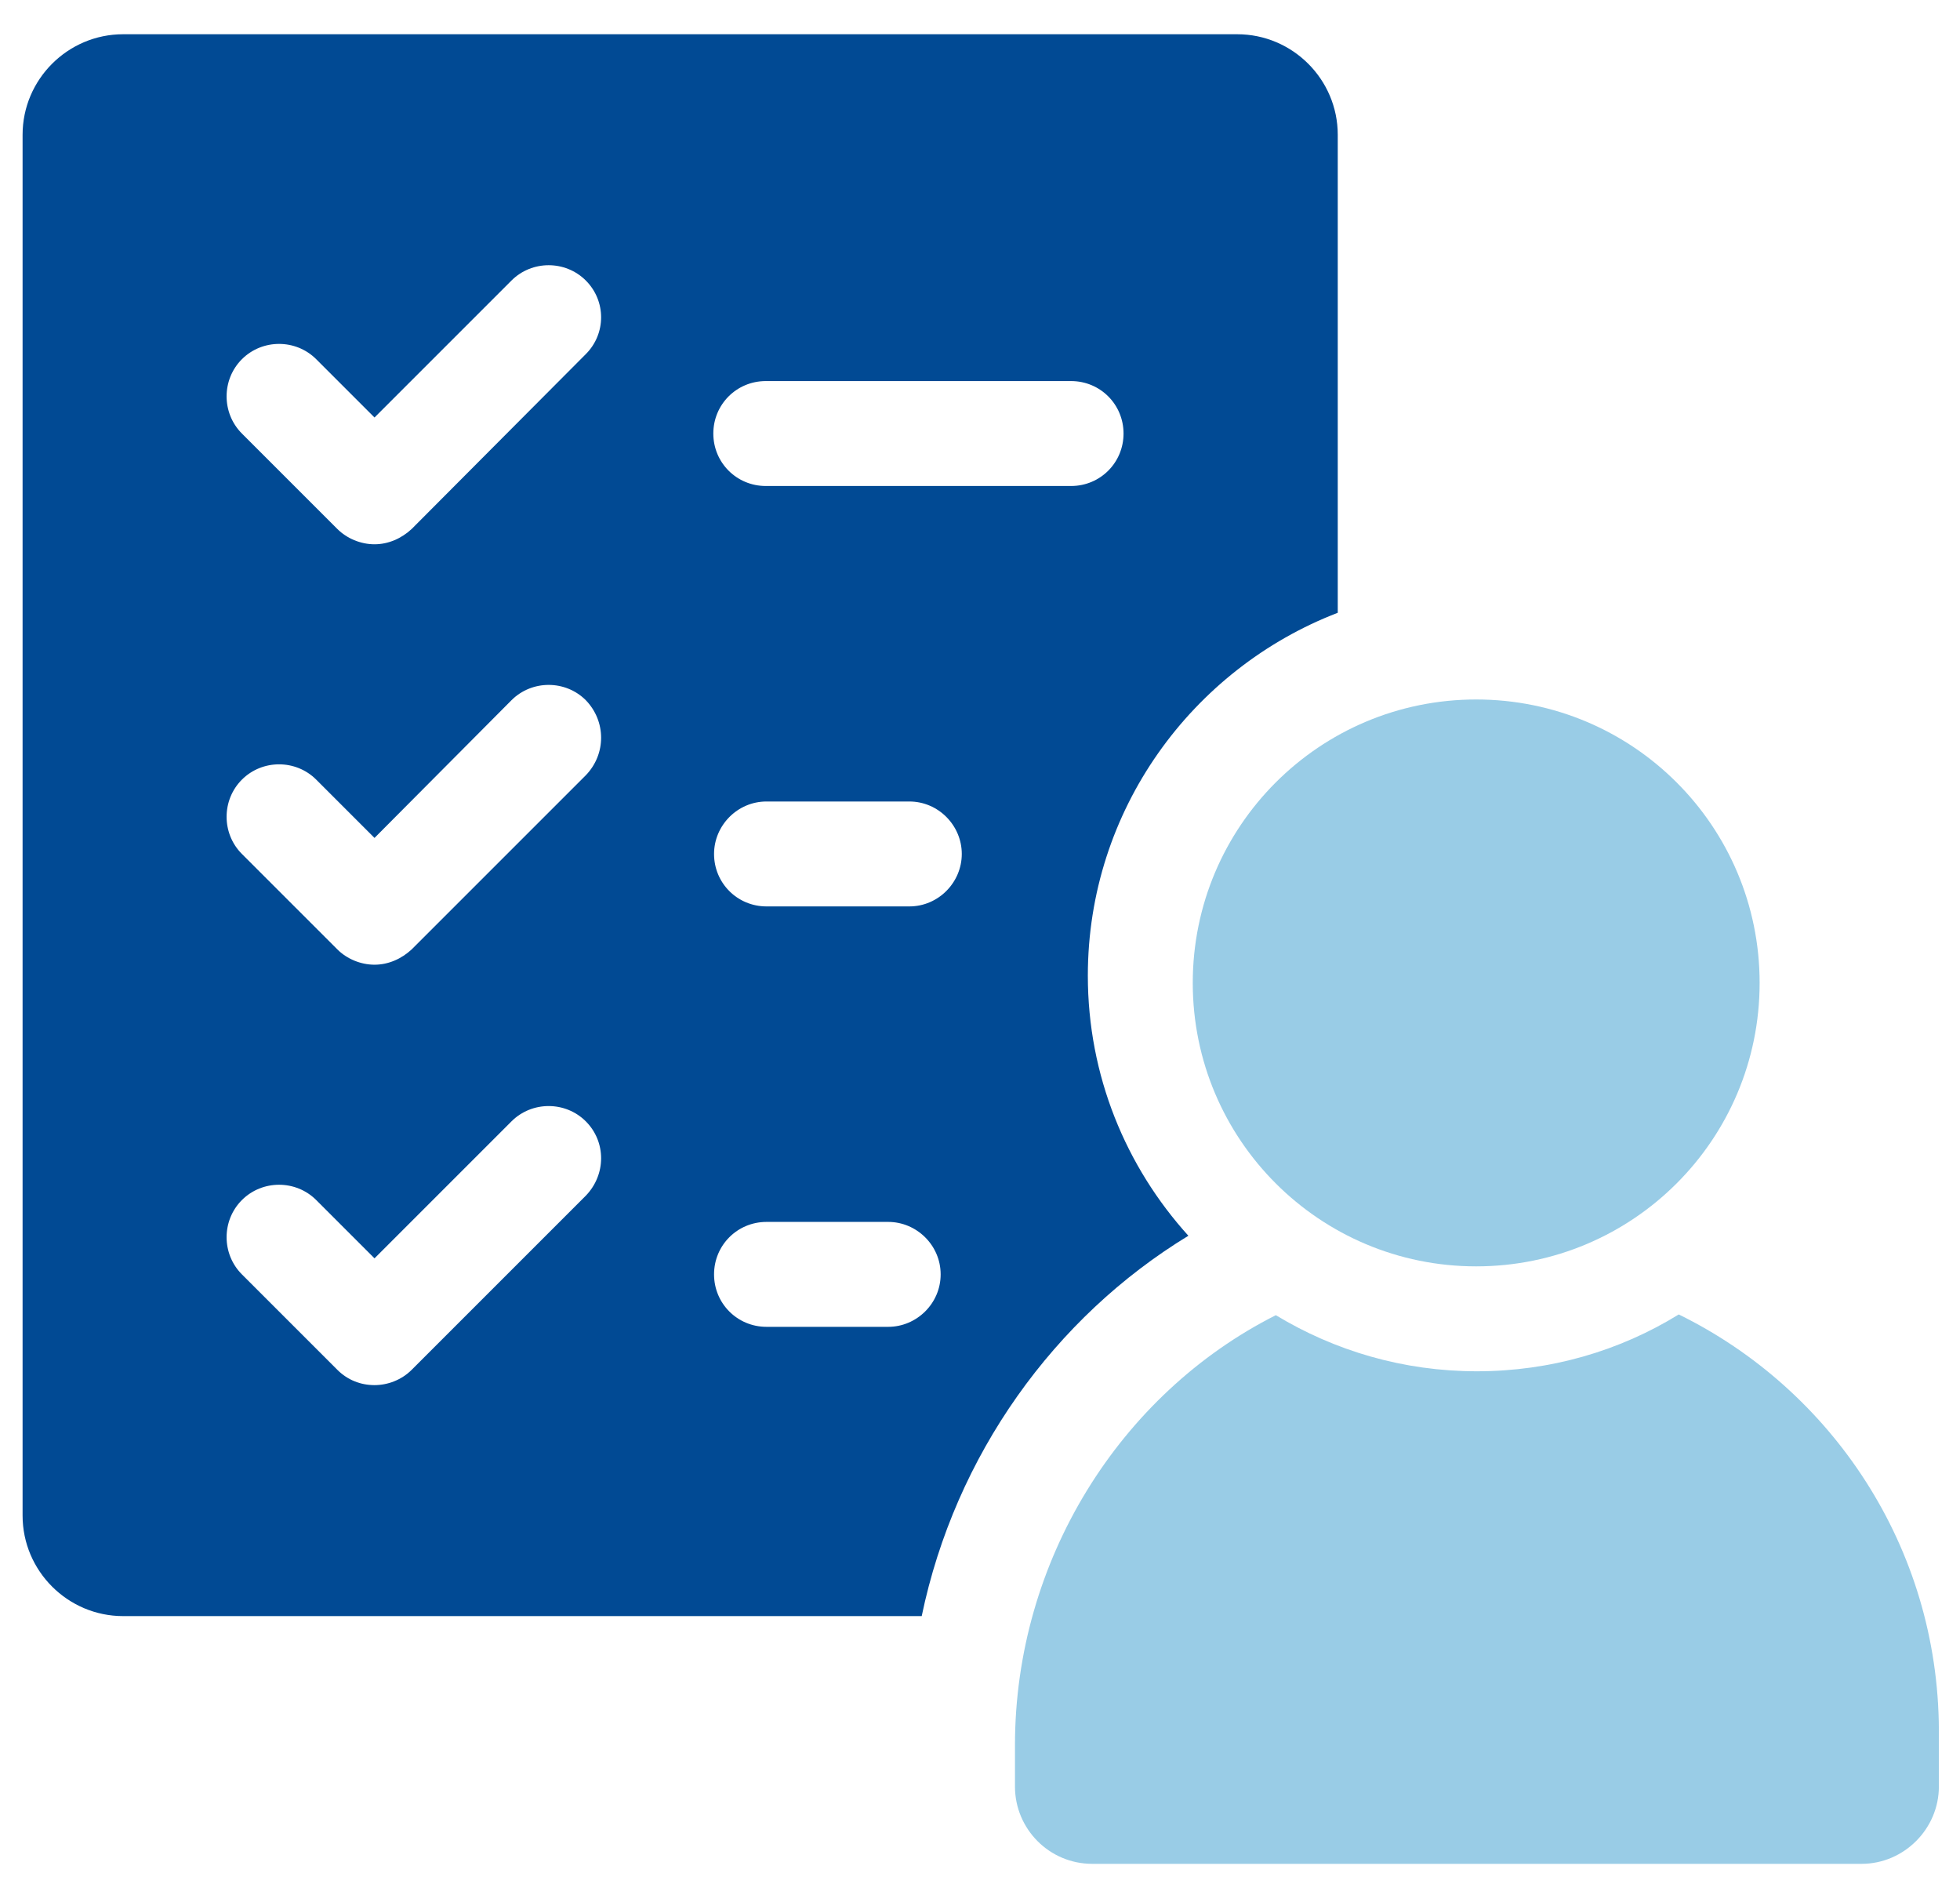 <?xml version="1.0" encoding="utf-8"?>
<!-- Generator: Adobe Illustrator 25.4.8, SVG Export Plug-In . SVG Version: 6.00 Build 0)  -->
<svg version="1.1" id="Layer_1" xmlns="http://www.w3.org/2000/svg" xmlns:xlink="http://www.w3.org/1999/xlink" x="0px" y="0px"
	 viewBox="0 0 269 261" style="enable-background:new 0 0 269 261;" xml:space="preserve">
<style type="text/css">
	.st0{fill:#014A94;}
	.st1{opacity:0.4;fill:#0081C2;}
</style>
<path class="st0" d="M163.1,169.6c-8.6-9.5-13.8-22-13.8-35.7c0-22.7,14.3-42.1,34.3-49.8V18.5c0-7.6-6.2-13.8-13.8-13.8H16.9
	c-7.6,0-13.8,6.2-13.8,13.8V208c0,7.6,6.2,13.8,13.8,13.8h109.6C131.1,199.7,144.7,180.8,163.1,169.6z M80.4,164.1L56.5,188
	c-1.4,1.4-3.3,2.1-5.1,2.1c-1.9,0-3.7-0.7-5.1-2.1l-13.1-13.1c-2.8-2.8-2.8-7.4,0-10.2s7.4-2.8,10.2,0l8,8l18.8-18.8
	c2.8-2.8,7.4-2.8,10.2,0S83.2,161.2,80.4,164.1z M80.4,106.4l-23.9,23.9c-1.4,1.3-3.2,2.1-5.1,2.1c-1.9,0-3.8-0.8-5.1-2.1
	l-13.1-13.1c-2.8-2.8-2.8-7.4,0-10.2c2.8-2.8,7.4-2.8,10.2,0l8,8l18.8-18.9c2.8-2.8,7.4-2.8,10.2,0C83.2,99,83.2,103.5,80.4,106.4z
	 M80.4,48.6l-23.9,24c-1.4,1.3-3.2,2.1-5.1,2.1c-1.9,0-3.8-0.8-5.1-2.1L33.2,59.5c-2.8-2.8-2.8-7.4,0-10.2s7.4-2.8,10.2,0l8,8
	l18.8-18.8c2.8-2.8,7.4-2.8,10.2,0C83.2,41.3,83.2,45.8,80.4,48.6z M121.9,182.1h-16.7c-4,0-7.2-3.2-7.2-7.2s3.2-7.2,7.2-7.2h16.7
	c3.9,0,7.2,3.2,7.2,7.2C129.1,178.9,125.8,182.1,121.9,182.1z M124.8,124.4h-19.6c-4,0-7.2-3.2-7.2-7.2c0-3.9,3.2-7.2,7.2-7.2h19.6
	c4,0,7.2,3.3,7.2,7.2S128.8,124.4,124.8,124.4z M105.1,66.7c-4,0-7.2-3.2-7.2-7.2s3.2-7.2,7.2-7.2H147c4,0,7.2,3.2,7.2,7.2
	s-3.2,7.2-7.2,7.2H105.1z"/>
<path class="st1" d="M230.4,180.4c-8.1,5-17.6,7.8-27.7,7.8c-10.1,0-19.5-2.8-27.6-7.7c-21.4,10.8-35.8,33.7-35.8,59v5.7
	c0,5.8,4.7,10.6,10.6,10.6h105.6c5.8,0,10.6-4.8,10.6-10.6v-7.8C266,212.3,251.4,190.7,230.4,180.4z"/>
<path class="st1" d="M163.7,134.9c0,21.5,17.4,38.9,38.9,38.9s38.9-17.4,38.9-38.9S224.1,96,202.6,96
	C181.1,96,163.7,113.4,163.7,134.9z"/>
</svg>
